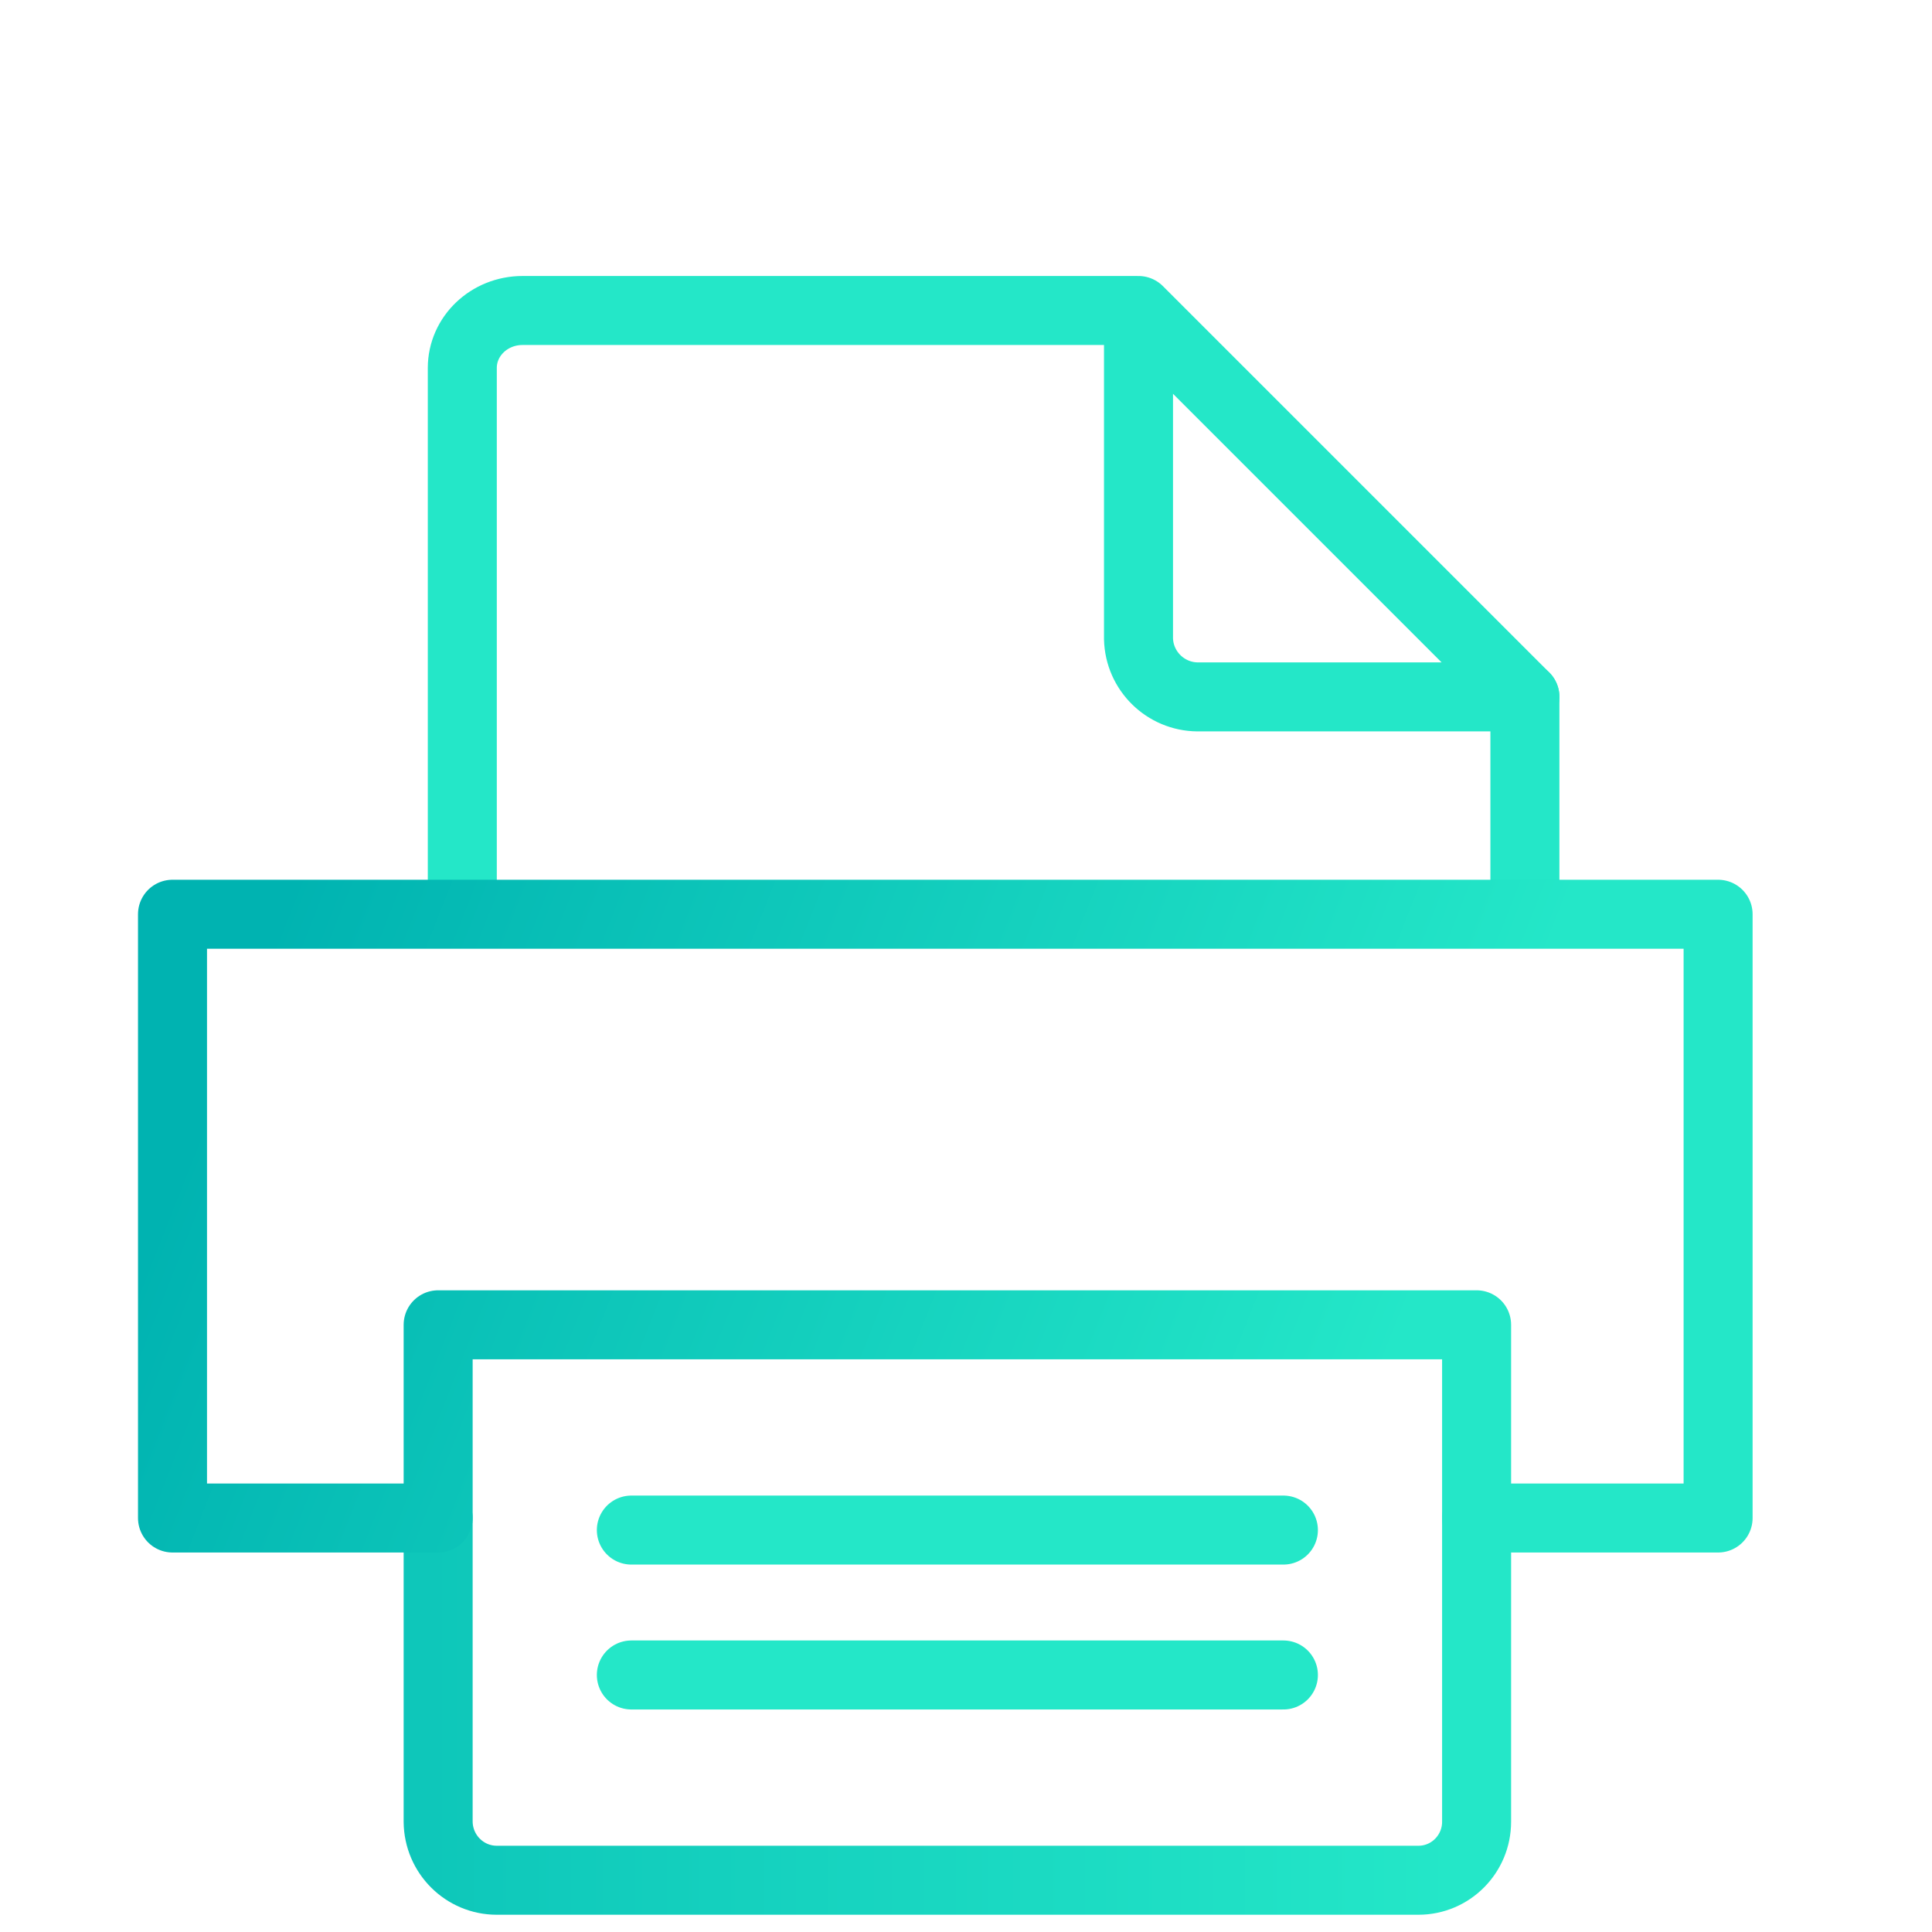 <svg xmlns="http://www.w3.org/2000/svg" width="56" height="56" viewBox="0 0 56 56">
    <defs>
        <linearGradient id="1xo4j3zacb" x1="-63.531%" x2="98.049%" y1="26.213%" y2="26.213%">
            <stop offset="0%" stop-color="#00B3B1"/>
            <stop offset="100%" stop-color="#24E7C8"/>
        </linearGradient>
        <linearGradient id="g1gqnjrtbc" x1="0%" x2="82.198%" y1="41.81%" y2="54.568%">
            <stop offset="0%" stop-color="#00B3B1"/>
            <stop offset="100%" stop-color="#24E7C8"/>
        </linearGradient>
        <filter id="pq8skb981a" width="108.7%" height="130.5%" x="-4.4%" y="-15.2%" filterUnits="objectBoundingBox">
            <feOffset dy="4" in="SourceAlpha" result="shadowOffsetOuter1"/>
            <feGaussianBlur in="shadowOffsetOuter1" result="shadowBlurOuter1" stdDeviation="14"/>
            <feColorMatrix in="shadowBlurOuter1" result="shadowMatrixOuter1" values="0 0 0 0 0 0 0 0 0 0 0 0 0 0 0 0 0 0 0.073 0"/>
            <feMerge>
                <feMergeNode in="shadowMatrixOuter1"/>
                <feMergeNode in="SourceGraphic"/>
            </feMerge>
        </filter>
    </defs>
    <g fill="none" fill-rule="evenodd" stroke-linecap="round" stroke-linejoin="round">
        <g stroke-width="2">
            <g filter="url(#pq8skb981a)" transform="translate(-387 -3679) translate(249 3519)">
                <g>
                    <g>
                        <path stroke="#24E7C8" d="M39.2 11.2L39.2 16.8" transform="translate(138 160) translate(5 5)"/>
                        <path stroke="url(#1xo4j3zacb)" d="M37.8 35v8.804c0 .937-.755 1.696-1.686 1.696H9.4c-.933 0-1.692-.757-1.7-1.696V35" transform="translate(138 160) translate(5 5)"/>
                        <path stroke="#24E7C8" d="M8.4 16.8V1.665C8.4.745 9.181 0 10.145 0H28M39.2 11.2h-9.485c-.933-.007-1.692-.753-1.715-1.685V0l11.2 11.2z" transform="translate(138 160) translate(5 5)"/>
                        <path stroke="url(#g1gqnjrtbc)" d="M44.8 17.5L44.8 35 37.8 35 37.8 29.4 7.7 29.4 7.7 35 0 35 0 17.5z" transform="translate(138 160) translate(5 5)"/>
                        <path stroke="#24E7C8" d="M13.3 39.55L32.2 39.55M13.3 35.35L32.2 35.35" transform="translate(138 160) translate(5 5)"/>
                    </g>
                </g>
            </g>
        </g>
    </g>
</svg>
